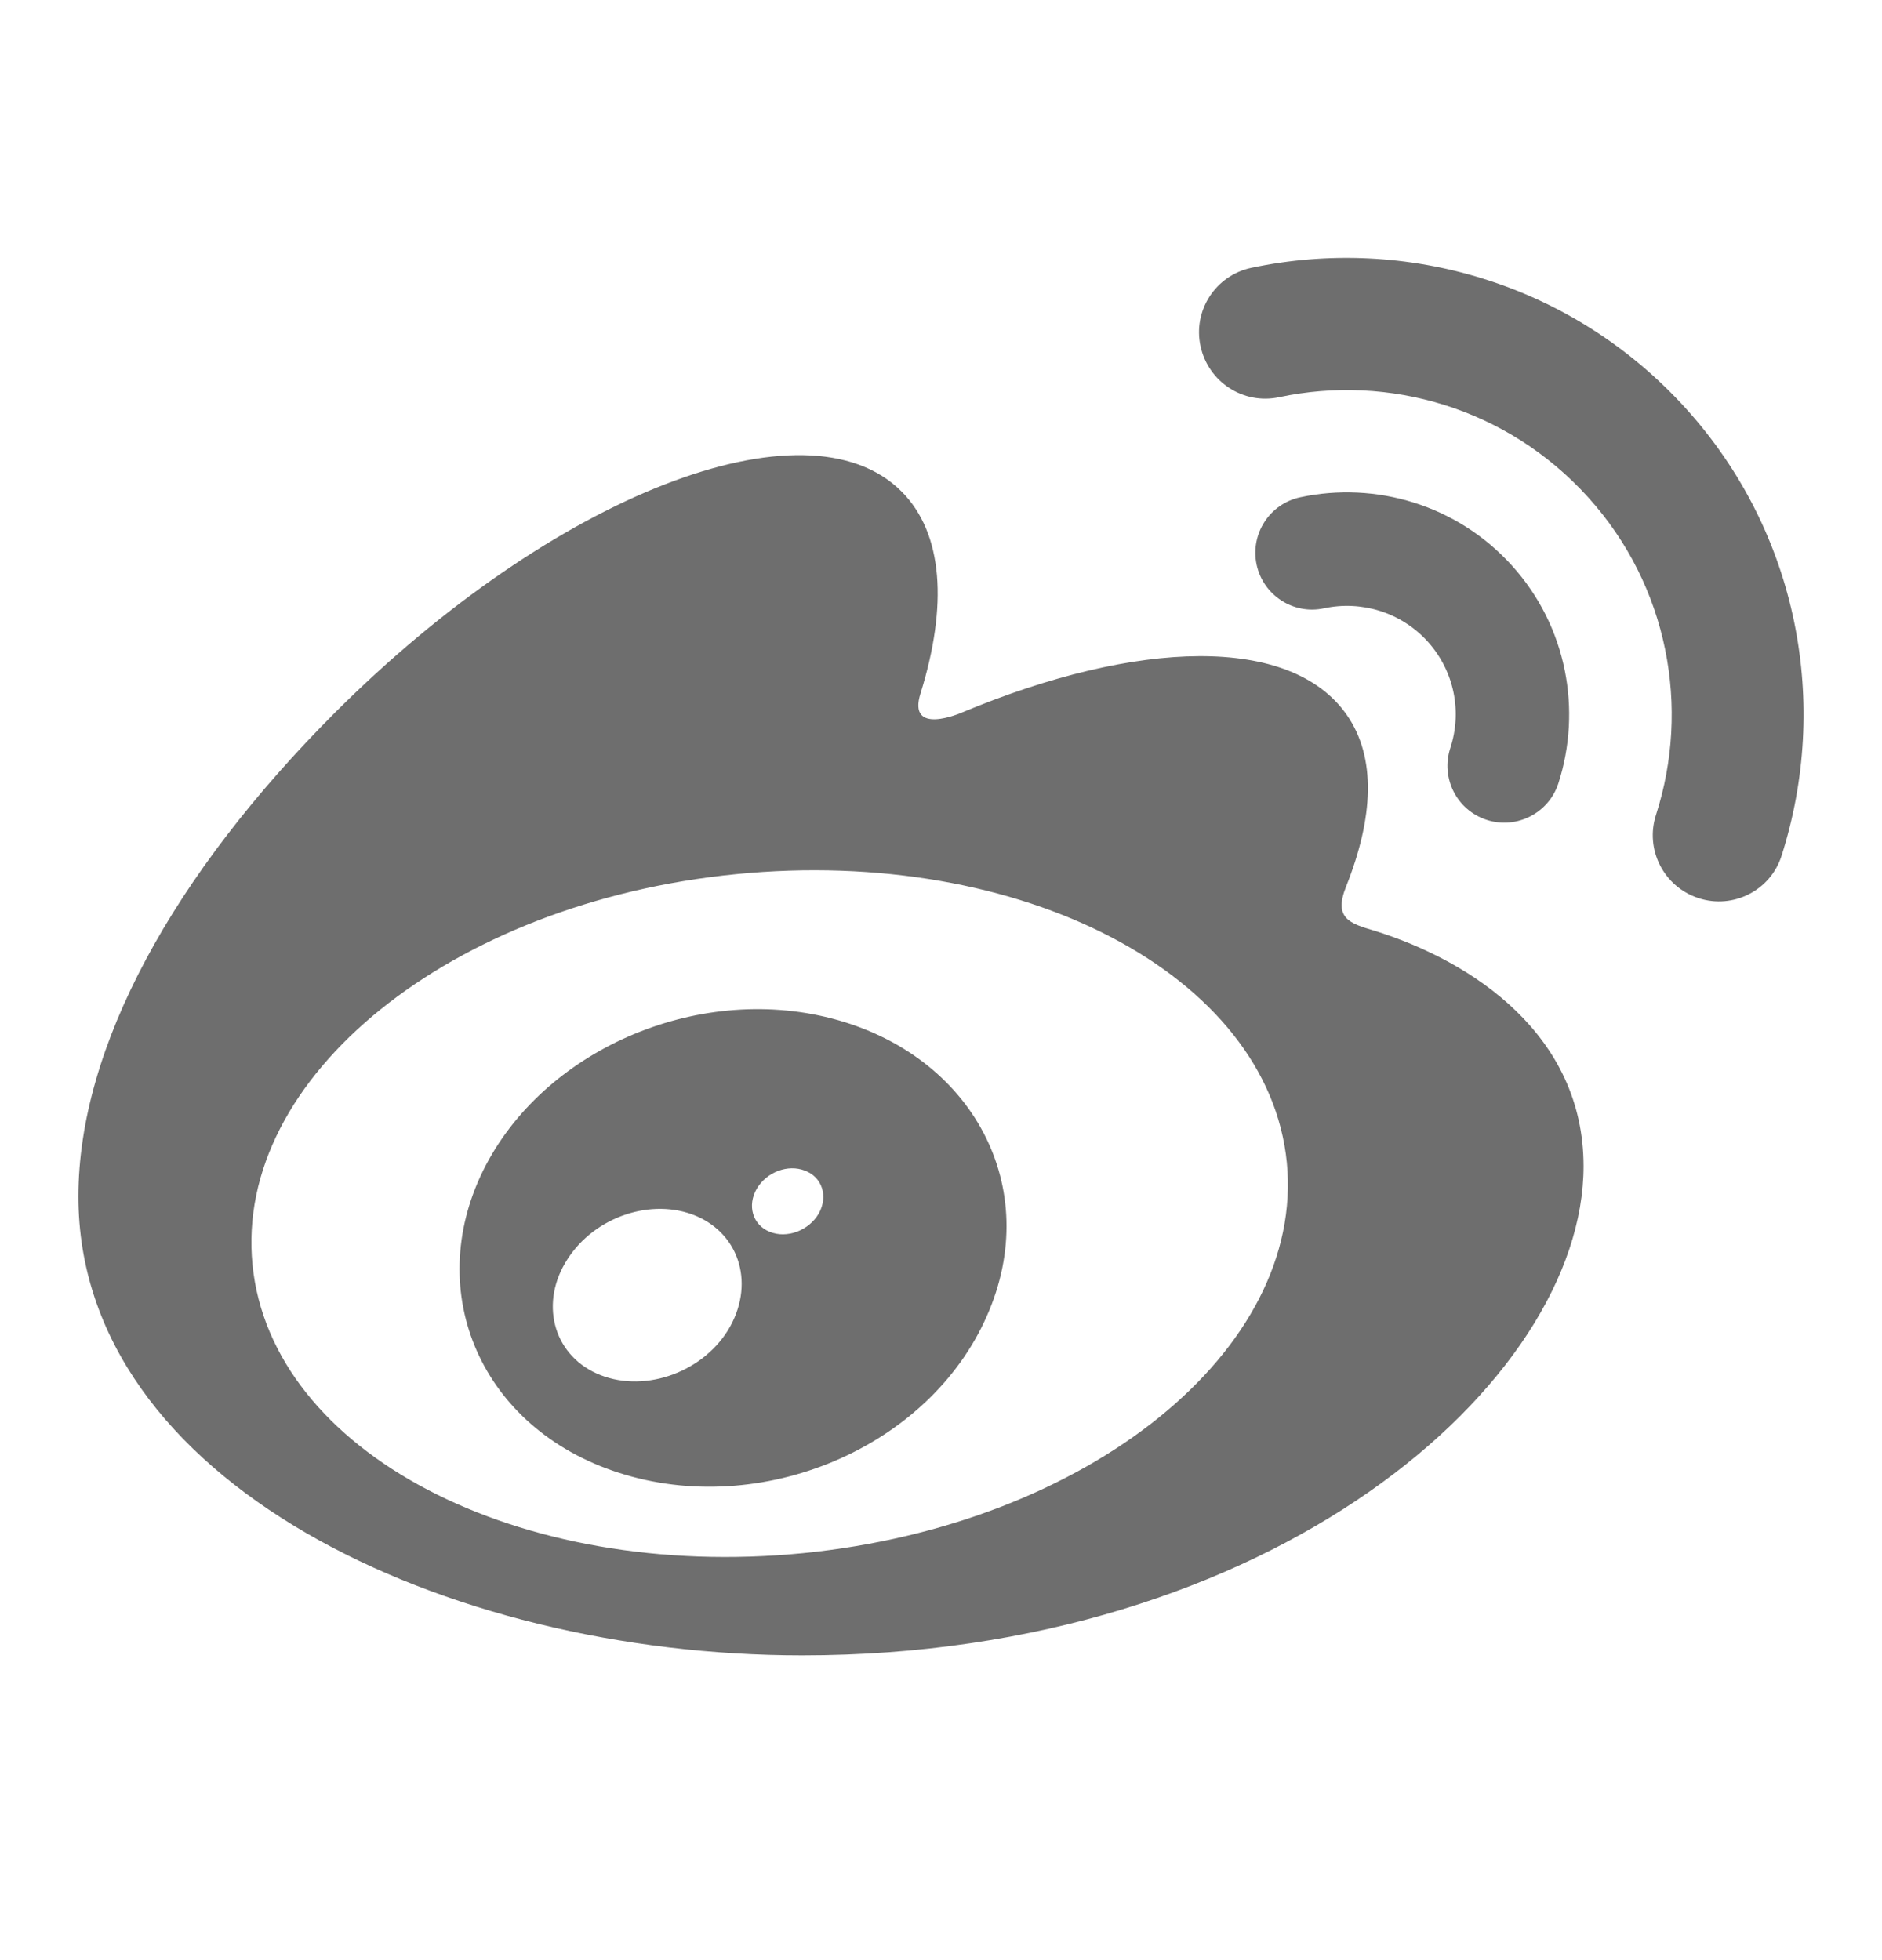 <svg width="24" height="25" viewBox="0 0 24 25" fill="none" xmlns="http://www.w3.org/2000/svg">
<path d="M4.277 9.084C7.05 6.314 10.281 5.051 11.496 6.268C12.033 6.805 12.084 7.732 11.74 8.84C11.562 9.397 12.264 9.089 12.264 9.089C14.505 8.152 16.461 8.096 17.174 9.117C17.553 9.66 17.517 10.424 17.166 11.307C17.003 11.714 17.214 11.778 17.525 11.87C18.788 12.262 20.194 13.207 20.194 14.874C20.194 17.637 16.214 21.113 10.23 21.113C5.665 21.113 1 18.9 1 15.261C1 13.359 2.204 11.159 4.277 9.084ZM16.41 14.826C16.173 12.435 13.028 10.788 9.387 11.149C5.746 11.508 2.984 13.739 3.22 16.13C3.457 18.523 6.602 20.168 10.243 19.809C13.884 19.447 16.644 17.217 16.41 14.826ZM6.161 14.93C6.915 13.403 8.873 12.54 10.607 12.99C12.399 13.454 13.314 15.144 12.583 16.789C11.839 18.472 9.7 19.369 7.888 18.783C6.136 18.218 5.395 16.489 6.161 14.93ZM8.876 15.508C8.313 15.272 7.585 15.516 7.236 16.061C6.882 16.608 7.047 17.263 7.607 17.517C8.175 17.774 8.932 17.53 9.283 16.967C9.629 16.4 9.446 15.75 8.876 15.508ZM10.263 14.93C10.047 14.846 9.777 14.948 9.65 15.162C9.527 15.376 9.596 15.62 9.813 15.71C10.031 15.801 10.314 15.697 10.441 15.478C10.564 15.259 10.485 15.012 10.263 14.93ZM15.957 3.416C17.925 2.999 20.053 3.612 21.5 5.211C22.946 6.81 23.333 8.993 22.719 10.915C22.579 11.356 22.103 11.6 21.66 11.455C21.217 11.31 20.975 10.836 21.118 10.393C21.556 9.033 21.28 7.479 20.252 6.342C19.223 5.204 17.711 4.768 16.311 5.066C15.855 5.163 15.409 4.872 15.31 4.417C15.21 3.961 15.501 3.513 15.957 3.416ZM16.583 6.342C17.54 6.138 18.579 6.436 19.282 7.215C19.985 7.994 20.173 9.059 19.873 9.991C19.75 10.371 19.34 10.581 18.959 10.457C18.577 10.332 18.37 9.924 18.495 9.54C18.645 9.084 18.551 8.565 18.207 8.183C17.861 7.803 17.355 7.658 16.886 7.758C16.494 7.844 16.109 7.592 16.025 7.203C15.941 6.81 16.191 6.425 16.583 6.342Z" fill="#6E6E6E"/>
</svg>
